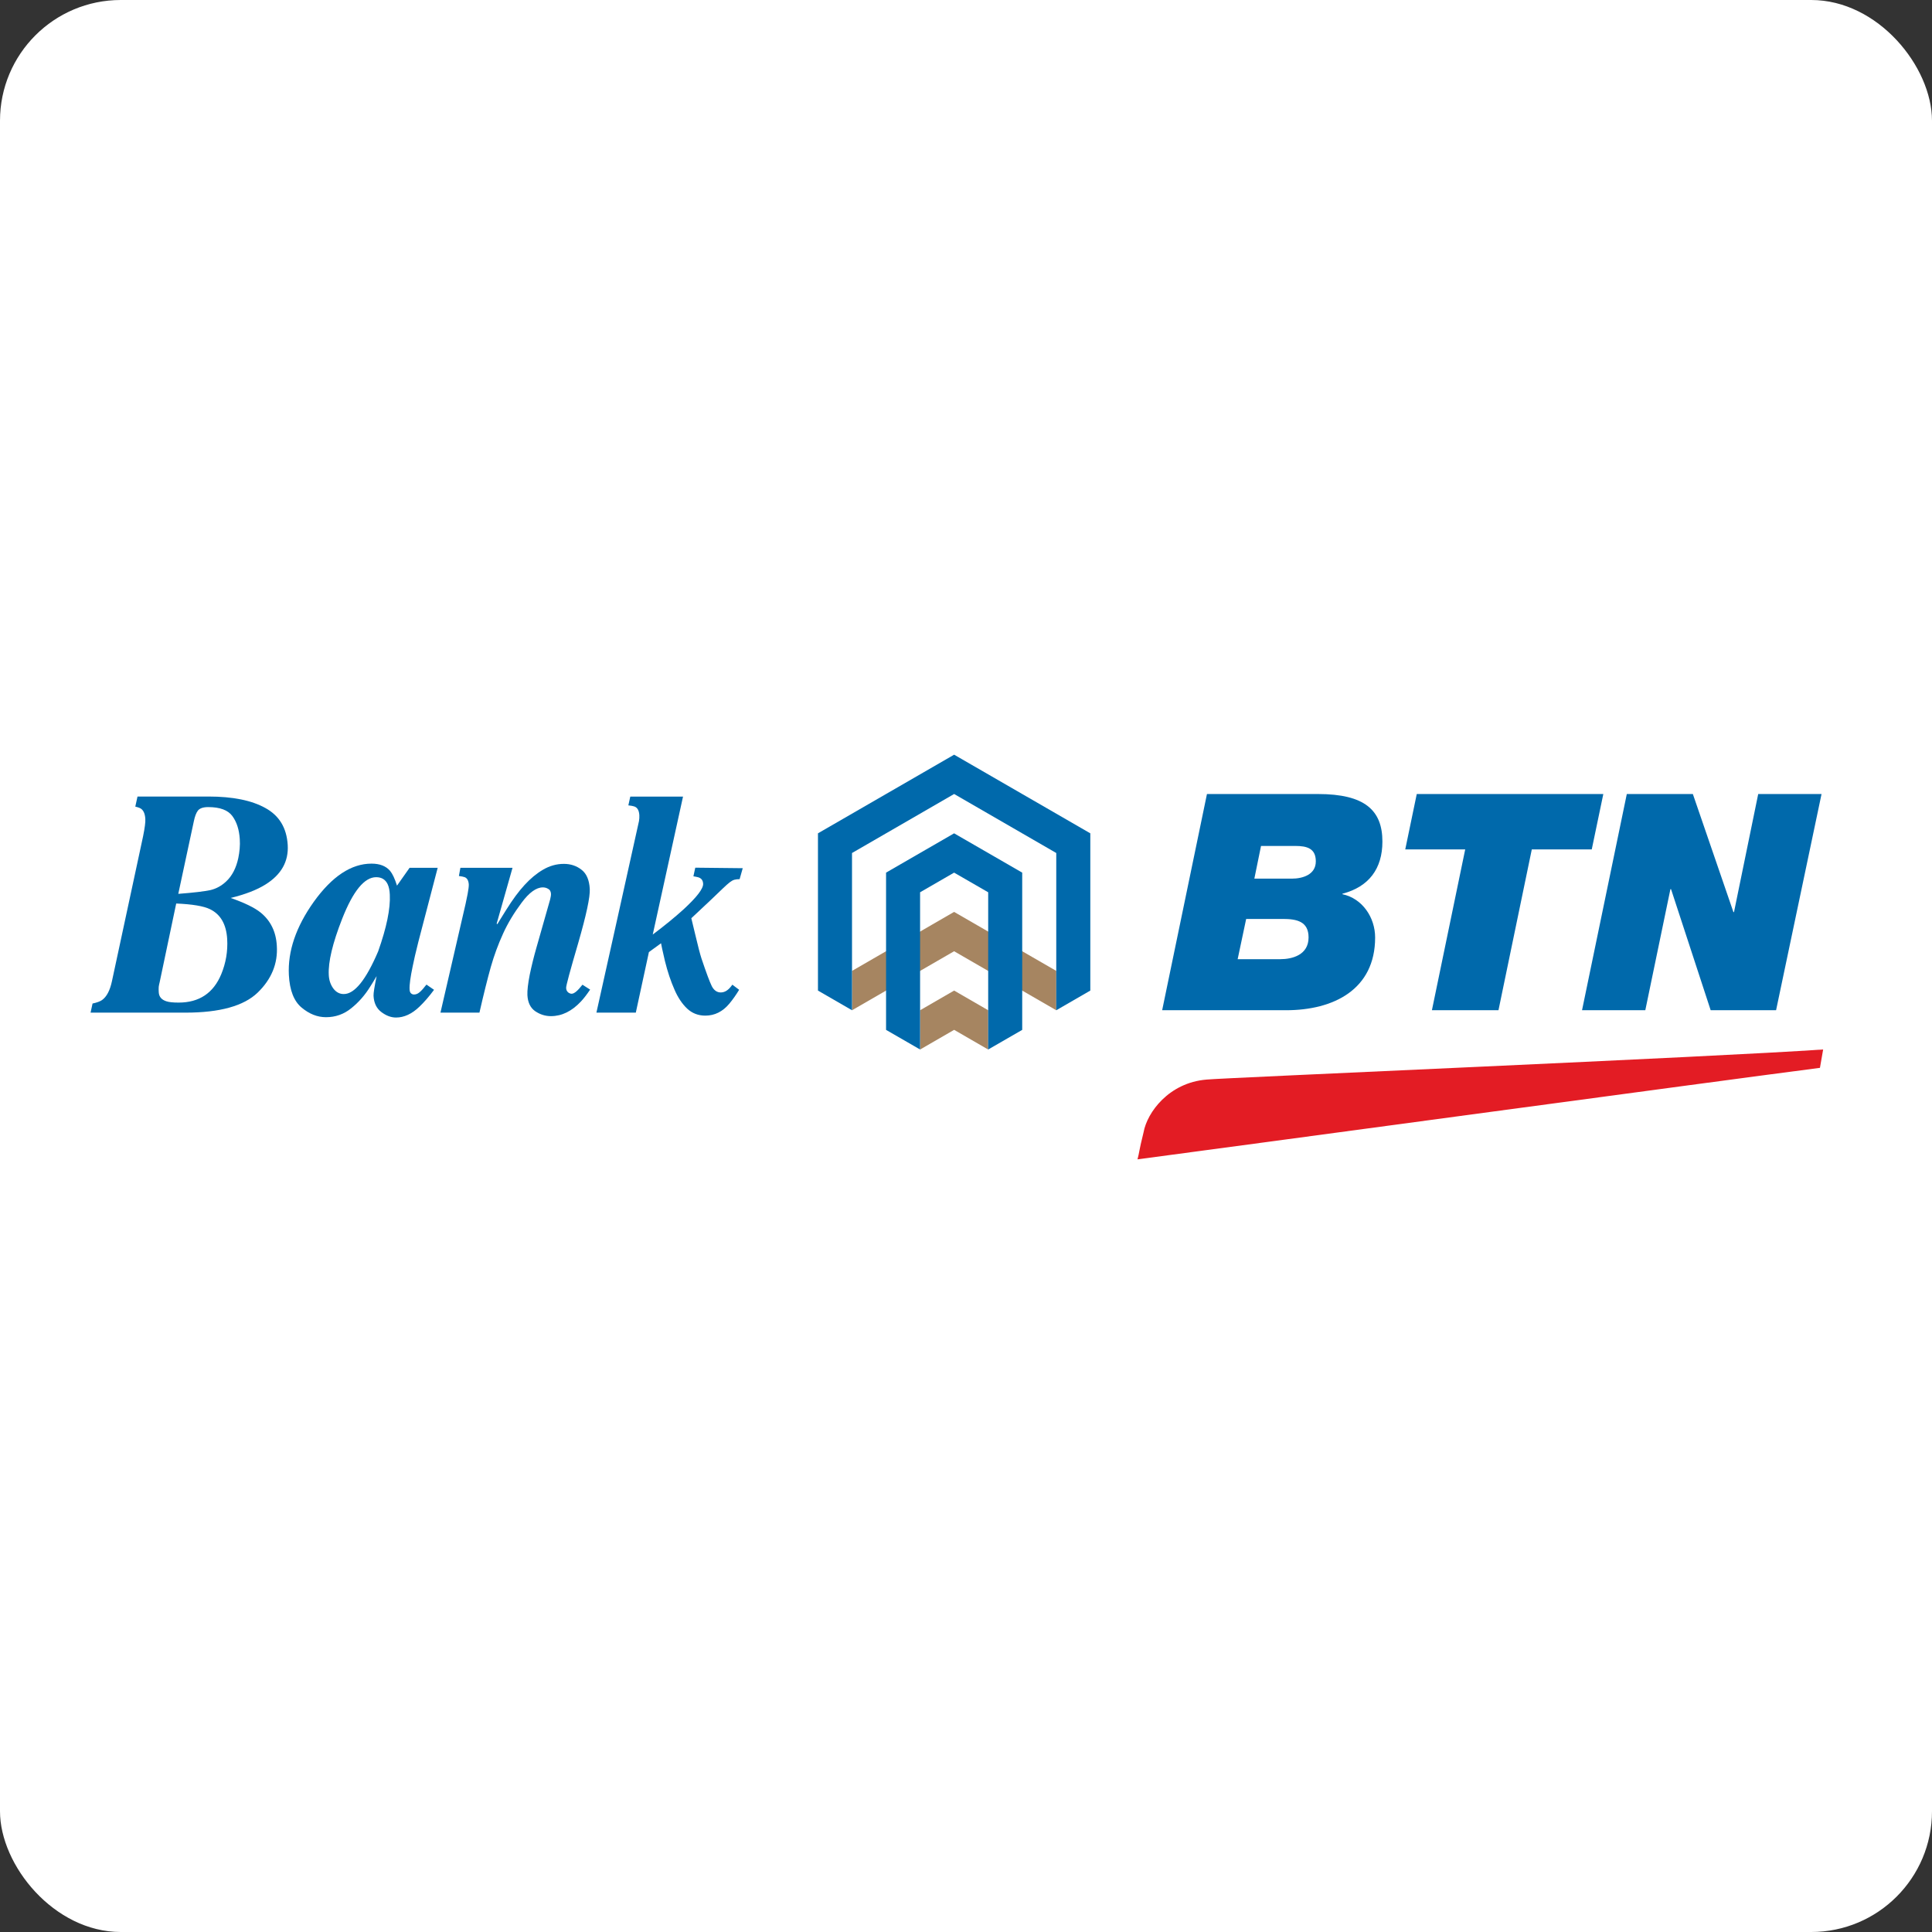 <svg width="64" height="64" viewBox="0 0 64 64" fill="none" xmlns="http://www.w3.org/2000/svg">
<rect x="0" y="0" width="64" height="64" fill="#333333" stroke="none"/>
<rect width="64" height="64" rx="4" fill="white"/>
<path d="M3.066 33.243C3.207 33.213 3.313 33.175 3.38 33.128C3.533 33.019 3.642 32.812 3.708 32.505L4.74 27.703C4.769 27.561 4.789 27.442 4.801 27.348C4.813 27.254 4.818 27.181 4.814 27.128C4.803 26.937 4.741 26.817 4.631 26.767C4.592 26.75 4.544 26.734 4.482 26.72L4.555 26.386H6.906C7.709 26.386 8.338 26.513 8.792 26.767C9.251 27.019 9.496 27.425 9.531 27.99C9.564 28.537 9.318 28.974 8.793 29.301C8.51 29.478 8.128 29.627 7.641 29.746C8.102 29.907 8.431 30.067 8.629 30.226C8.962 30.495 9.144 30.863 9.17 31.329C9.208 31.918 8.994 32.437 8.536 32.881C8.077 33.324 7.28 33.545 6.143 33.545H3L3.066 33.243ZM5.508 33.168C5.595 33.198 5.734 33.212 5.918 33.212C6.599 33.212 7.07 32.897 7.33 32.27C7.483 31.899 7.549 31.51 7.526 31.109C7.497 30.617 7.305 30.287 6.956 30.118C6.748 30.016 6.375 29.953 5.837 29.93L5.288 32.542C5.277 32.584 5.266 32.631 5.258 32.688C5.254 32.741 5.254 32.801 5.259 32.872C5.268 33.018 5.35 33.116 5.508 33.168ZM6.972 29.485C7.165 29.439 7.34 29.343 7.494 29.197C7.69 29.013 7.822 28.756 7.893 28.429C7.937 28.216 7.957 28.006 7.943 27.798C7.923 27.483 7.842 27.23 7.698 27.034C7.554 26.836 7.286 26.736 6.897 26.736C6.731 26.736 6.62 26.775 6.557 26.85C6.497 26.929 6.454 27.047 6.421 27.206L5.906 29.61C6.426 29.57 6.781 29.527 6.972 29.485Z" fill="#0069AB"/>
<path d="M10.392 29.877C10.998 29.031 11.636 28.609 12.306 28.609C12.58 28.609 12.783 28.688 12.921 28.847C13.002 28.945 13.079 29.108 13.151 29.338L13.568 28.747H14.499L13.86 31.194C13.771 31.55 13.707 31.82 13.671 32.009C13.596 32.368 13.56 32.623 13.568 32.776C13.572 32.84 13.588 32.884 13.618 32.908C13.647 32.932 13.677 32.944 13.712 32.944C13.777 32.944 13.835 32.922 13.891 32.876C13.949 32.828 14.014 32.761 14.08 32.672L14.128 32.616C14.201 32.664 14.297 32.731 14.378 32.789C14.213 33.012 14.053 33.196 13.895 33.347C13.647 33.587 13.385 33.707 13.119 33.707C12.954 33.707 12.792 33.646 12.632 33.525C12.471 33.403 12.386 33.224 12.374 32.986C12.37 32.897 12.405 32.681 12.476 32.336L12.439 32.396C12.405 32.458 12.347 32.551 12.271 32.672C12.095 32.959 11.884 33.201 11.635 33.4C11.391 33.598 11.112 33.696 10.8 33.696C10.514 33.696 10.247 33.591 9.991 33.377C9.737 33.166 9.595 32.805 9.569 32.295C9.53 31.509 9.805 30.703 10.392 29.877ZM12.844 29.296C12.77 29.136 12.642 29.058 12.461 29.058C12.072 29.058 11.698 29.515 11.337 30.43C11.017 31.244 10.869 31.864 10.891 32.295C10.899 32.467 10.948 32.614 11.038 32.74C11.131 32.866 11.248 32.929 11.386 32.929C11.744 32.932 12.123 32.462 12.526 31.518C12.807 30.726 12.936 30.099 12.913 29.637C12.907 29.497 12.884 29.383 12.844 29.296Z" fill="#0069AB"/>
<path d="M14.591 33.545L15.423 29.942C15.454 29.804 15.476 29.692 15.491 29.612C15.519 29.464 15.531 29.359 15.529 29.299C15.521 29.171 15.476 29.091 15.395 29.058C15.352 29.043 15.287 29.029 15.202 29.019L15.251 28.747H16.978L16.452 30.599L16.48 30.613C16.463 30.631 16.559 30.473 16.77 30.138C16.98 29.801 17.182 29.527 17.376 29.317C17.57 29.105 17.773 28.936 17.986 28.811C18.204 28.683 18.433 28.617 18.679 28.617C18.904 28.617 19.101 28.683 19.263 28.811C19.43 28.94 19.52 29.15 19.537 29.445C19.551 29.716 19.421 30.313 19.154 31.24C18.883 32.165 18.749 32.659 18.754 32.724C18.755 32.788 18.778 32.836 18.818 32.872C18.858 32.902 18.897 32.919 18.936 32.919C19.022 32.919 19.14 32.819 19.294 32.62L19.549 32.782C19.437 32.947 19.338 33.076 19.246 33.174C18.942 33.499 18.61 33.661 18.25 33.661C18.058 33.661 17.883 33.603 17.723 33.493C17.568 33.382 17.484 33.206 17.471 32.965C17.464 32.812 17.49 32.588 17.547 32.295C17.607 32.003 17.681 31.703 17.77 31.392L18.225 29.792L18.245 29.694C18.25 29.666 18.252 29.638 18.252 29.61C18.247 29.531 18.218 29.474 18.159 29.445C18.106 29.412 18.047 29.396 17.983 29.396C17.765 29.396 17.528 29.566 17.276 29.908C17.024 30.247 16.821 30.583 16.667 30.923C16.5 31.287 16.365 31.659 16.258 32.035C16.152 32.412 16.026 32.915 15.882 33.545H14.591Z" fill="#0069AB"/>
<path d="M19.757 33.545C19.757 33.545 21.156 27.268 21.167 27.2C21.178 27.135 21.182 27.071 21.179 27.007C21.17 26.848 21.115 26.75 21.012 26.715C20.962 26.699 20.899 26.687 20.815 26.679L20.879 26.389H22.626L21.623 30.958C22.012 30.666 22.352 30.388 22.639 30.128C23.082 29.72 23.301 29.436 23.292 29.275C23.287 29.16 23.23 29.089 23.125 29.06C23.078 29.049 23.028 29.037 22.97 29.029L23.032 28.743L24.604 28.76L24.501 29.123C24.216 29.133 24.235 29.158 23.539 29.819C23.539 29.819 23.021 30.308 22.953 30.369L22.901 30.417C22.91 30.445 22.953 30.627 23.032 30.962C23.123 31.351 23.193 31.614 23.238 31.753C23.395 32.219 23.508 32.524 23.578 32.666C23.65 32.806 23.751 32.876 23.875 32.876C24.003 32.876 24.116 32.808 24.221 32.671C24.232 32.658 24.246 32.639 24.26 32.619L24.485 32.788C24.385 32.953 24.277 33.107 24.161 33.247C23.94 33.512 23.674 33.644 23.363 33.644C23.128 33.644 22.927 33.565 22.761 33.41C22.596 33.253 22.456 33.044 22.343 32.782C22.221 32.507 22.115 32.191 22.026 31.832C21.944 31.473 21.899 31.277 21.898 31.247L21.496 31.539L21.062 33.545H19.757Z" fill="#0069AB"/>
<path d="M41.773 28.023H42.905C43.297 28.023 43.588 28.104 43.588 28.535C43.588 28.977 43.147 29.106 42.797 29.106H41.552L41.773 28.023ZM38.498 33.465H42.605C44.171 33.465 45.553 32.782 45.553 31.056C45.553 30.396 45.134 29.763 44.47 29.622V29.603H44.48C45.344 29.373 45.794 28.78 45.794 27.878C45.794 26.844 45.213 26.303 43.658 26.303H39.982L38.498 33.465ZM41.281 30.441H42.493C42.955 30.441 43.348 30.521 43.348 31.054C43.348 31.635 42.807 31.774 42.414 31.774H40.999L41.281 30.441Z" fill="#0069AB"/>
<path d="M47.434 33.465H49.639L50.743 28.137H52.729L53.112 26.303H46.932L46.551 28.137H48.537L47.434 33.465Z" fill="#0069AB"/>
<path d="M52.407 33.465H54.503L55.335 29.453H55.355L56.668 33.465H58.835L60.341 26.303H58.243L57.441 30.215H57.422L56.078 26.303H53.89L52.407 33.465Z" fill="#0069AB"/>
<path d="M37.681 38.405C37.747 38.161 37.72 38.163 37.883 37.505C38 36.857 38.714 35.864 39.972 35.762C40.401 35.711 56.874 35.011 60.394 34.765L60.288 35.374C56.972 35.802 41.967 37.836 37.681 38.405Z" fill="#E31C24"/>
<path d="M30.479 33.466V34.767L31.607 34.115L32.735 34.767V33.466L31.607 32.814L30.479 33.466Z" fill="#A68561"/>
<path d="M34.99 33.466V32.162L31.606 30.208L28.225 32.162V33.466L31.606 31.511L34.99 33.466Z" fill="#A68561"/>
<path d="M27.096 27.605L31.607 25L36.118 27.605V32.814L34.99 33.466V28.257L31.607 26.302L28.224 28.257V33.466L27.096 32.814V27.605Z" fill="#0069AB"/>
<path d="M31.606 27.605L33.862 28.907V34.116L32.735 34.766V29.558L31.606 28.907L30.479 29.558V34.766L29.352 34.116V28.907L31.606 27.605Z" fill="#0069AB"/>
</svg>
